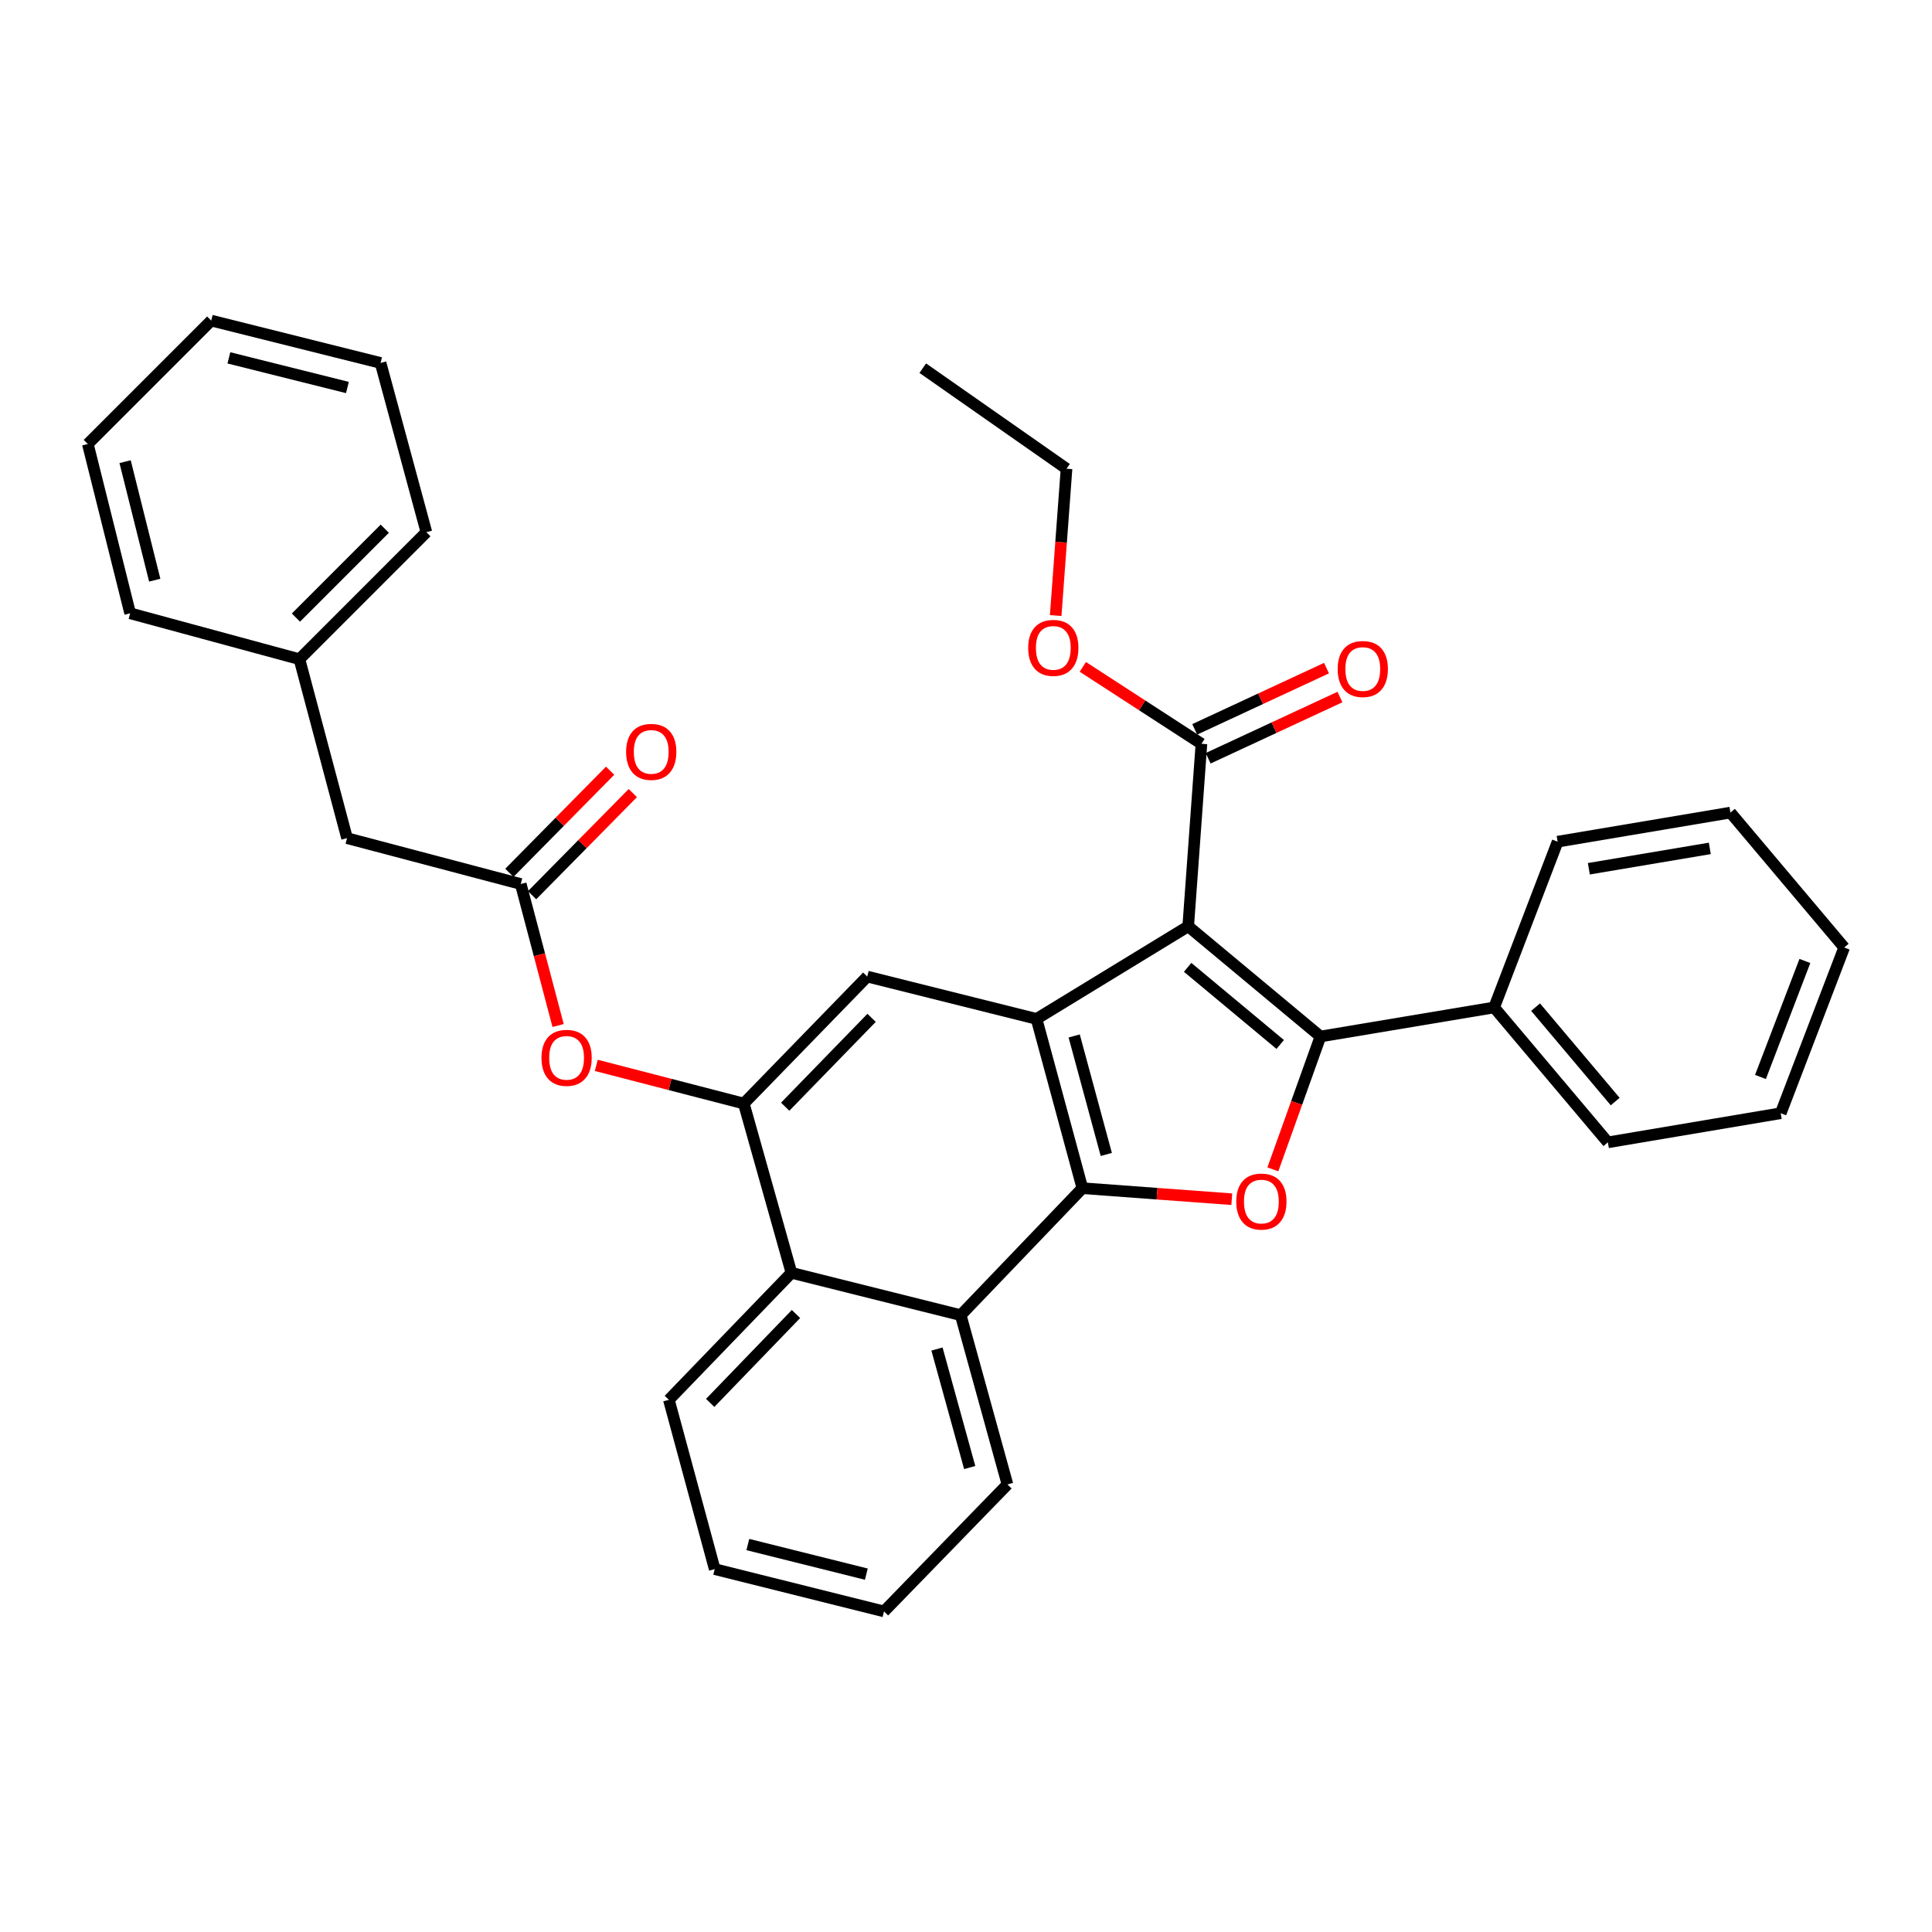 <?xml version='1.0' encoding='iso-8859-1'?>
<svg version='1.1' baseProfile='full'
              xmlns='http://www.w3.org/2000/svg'
                      xmlns:rdkit='http://www.rdkit.org/xml'
                      xmlns:xlink='http://www.w3.org/1999/xlink'
                  xml:space='preserve'
width='1000px' height='1000px' viewBox='0 0 1000 1000'>
<!-- END OF HEADER -->
<rect style='opacity:1.0;fill:#FFFFFF;stroke:none' width='1000' height='1000' x='0' y='0'> </rect>
<path class='bond-0' d='M 615.014,479.463 L 683.463,536.489' style='fill:none;fill-rule:evenodd;stroke:#000000;stroke-width:6px;stroke-linecap:butt;stroke-linejoin:miter;stroke-opacity:1' />
<path class='bond-0' d='M 614.718,500.696 L 662.633,540.614' style='fill:none;fill-rule:evenodd;stroke:#000000;stroke-width:6px;stroke-linecap:butt;stroke-linejoin:miter;stroke-opacity:1' />
<path class='bond-1' d='M 615.014,479.463 L 536.507,527.385' style='fill:none;fill-rule:evenodd;stroke:#000000;stroke-width:6px;stroke-linecap:butt;stroke-linejoin:miter;stroke-opacity:1' />
<path class='bond-7' d='M 615.014,479.463 L 621.862,384.995' style='fill:none;fill-rule:evenodd;stroke:#000000;stroke-width:6px;stroke-linecap:butt;stroke-linejoin:miter;stroke-opacity:1' />
<path class='bond-3' d='M 683.463,536.489 L 671.146,570.873' style='fill:none;fill-rule:evenodd;stroke:#000000;stroke-width:6px;stroke-linecap:butt;stroke-linejoin:miter;stroke-opacity:1' />
<path class='bond-3' d='M 671.146,570.873 L 658.829,605.257' style='fill:none;fill-rule:evenodd;stroke:#FF0000;stroke-width:6px;stroke-linecap:butt;stroke-linejoin:miter;stroke-opacity:1' />
<path class='bond-11' d='M 683.463,536.489 L 773.365,521.453' style='fill:none;fill-rule:evenodd;stroke:#000000;stroke-width:6px;stroke-linecap:butt;stroke-linejoin:miter;stroke-opacity:1' />
<path class='bond-2' d='M 536.507,527.385 L 560.244,615.005' style='fill:none;fill-rule:evenodd;stroke:#000000;stroke-width:6px;stroke-linecap:butt;stroke-linejoin:miter;stroke-opacity:1' />
<path class='bond-2' d='M 555.996,536.213 L 572.612,597.547' style='fill:none;fill-rule:evenodd;stroke:#000000;stroke-width:6px;stroke-linecap:butt;stroke-linejoin:miter;stroke-opacity:1' />
<path class='bond-5' d='M 536.507,527.385 L 448.888,505.473' style='fill:none;fill-rule:evenodd;stroke:#000000;stroke-width:6px;stroke-linecap:butt;stroke-linejoin:miter;stroke-opacity:1' />
<path class='bond-6' d='M 560.244,615.005 L 497.259,680.722' style='fill:none;fill-rule:evenodd;stroke:#000000;stroke-width:6px;stroke-linecap:butt;stroke-linejoin:miter;stroke-opacity:1' />
<path class='bond-33' d='M 560.244,615.005 L 598.904,617.859' style='fill:none;fill-rule:evenodd;stroke:#000000;stroke-width:6px;stroke-linecap:butt;stroke-linejoin:miter;stroke-opacity:1' />
<path class='bond-33' d='M 598.904,617.859 L 637.565,620.713' style='fill:none;fill-rule:evenodd;stroke:#FF0000;stroke-width:6px;stroke-linecap:butt;stroke-linejoin:miter;stroke-opacity:1' />
<path class='bond-4' d='M 384.995,571.19 L 448.888,505.473' style='fill:none;fill-rule:evenodd;stroke:#000000;stroke-width:6px;stroke-linecap:butt;stroke-linejoin:miter;stroke-opacity:1' />
<path class='bond-4' d='M 406.411,572.836 L 451.136,526.835' style='fill:none;fill-rule:evenodd;stroke:#000000;stroke-width:6px;stroke-linecap:butt;stroke-linejoin:miter;stroke-opacity:1' />
<path class='bond-8' d='M 384.995,571.19 L 409.648,658.81' style='fill:none;fill-rule:evenodd;stroke:#000000;stroke-width:6px;stroke-linecap:butt;stroke-linejoin:miter;stroke-opacity:1' />
<path class='bond-10' d='M 384.995,571.19 L 346.816,561.311' style='fill:none;fill-rule:evenodd;stroke:#000000;stroke-width:6px;stroke-linecap:butt;stroke-linejoin:miter;stroke-opacity:1' />
<path class='bond-10' d='M 346.816,561.311 L 308.637,551.431' style='fill:none;fill-rule:evenodd;stroke:#FF0000;stroke-width:6px;stroke-linecap:butt;stroke-linejoin:miter;stroke-opacity:1' />
<path class='bond-17' d='M 497.259,680.722 L 521.453,768.341' style='fill:none;fill-rule:evenodd;stroke:#000000;stroke-width:6px;stroke-linecap:butt;stroke-linejoin:miter;stroke-opacity:1' />
<path class='bond-17' d='M 484.981,698.257 L 501.917,759.591' style='fill:none;fill-rule:evenodd;stroke:#000000;stroke-width:6px;stroke-linecap:butt;stroke-linejoin:miter;stroke-opacity:1' />
<path class='bond-34' d='M 497.259,680.722 L 409.648,658.81' style='fill:none;fill-rule:evenodd;stroke:#000000;stroke-width:6px;stroke-linecap:butt;stroke-linejoin:miter;stroke-opacity:1' />
<path class='bond-12' d='M 625.339,392.478 L 659.444,376.633' style='fill:none;fill-rule:evenodd;stroke:#000000;stroke-width:6px;stroke-linecap:butt;stroke-linejoin:miter;stroke-opacity:1' />
<path class='bond-12' d='M 659.444,376.633 L 693.549,360.788' style='fill:none;fill-rule:evenodd;stroke:#FF0000;stroke-width:6px;stroke-linecap:butt;stroke-linejoin:miter;stroke-opacity:1' />
<path class='bond-12' d='M 618.386,377.512 L 652.491,361.667' style='fill:none;fill-rule:evenodd;stroke:#000000;stroke-width:6px;stroke-linecap:butt;stroke-linejoin:miter;stroke-opacity:1' />
<path class='bond-12' d='M 652.491,361.667 L 686.596,345.822' style='fill:none;fill-rule:evenodd;stroke:#FF0000;stroke-width:6px;stroke-linecap:butt;stroke-linejoin:miter;stroke-opacity:1' />
<path class='bond-15' d='M 621.862,384.995 L 591.168,365.084' style='fill:none;fill-rule:evenodd;stroke:#000000;stroke-width:6px;stroke-linecap:butt;stroke-linejoin:miter;stroke-opacity:1' />
<path class='bond-15' d='M 591.168,365.084 L 560.474,345.173' style='fill:none;fill-rule:evenodd;stroke:#FF0000;stroke-width:6px;stroke-linecap:butt;stroke-linejoin:miter;stroke-opacity:1' />
<path class='bond-18' d='M 409.648,658.81 L 346.205,724.536' style='fill:none;fill-rule:evenodd;stroke:#000000;stroke-width:6px;stroke-linecap:butt;stroke-linejoin:miter;stroke-opacity:1' />
<path class='bond-18' d='M 412.005,680.13 L 367.595,726.138' style='fill:none;fill-rule:evenodd;stroke:#000000;stroke-width:6px;stroke-linecap:butt;stroke-linejoin:miter;stroke-opacity:1' />
<path class='bond-9' d='M 269.532,457.561 L 279.203,494.185' style='fill:none;fill-rule:evenodd;stroke:#000000;stroke-width:6px;stroke-linecap:butt;stroke-linejoin:miter;stroke-opacity:1' />
<path class='bond-9' d='M 279.203,494.185 L 288.873,530.81' style='fill:none;fill-rule:evenodd;stroke:#FF0000;stroke-width:6px;stroke-linecap:butt;stroke-linejoin:miter;stroke-opacity:1' />
<path class='bond-13' d='M 275.406,463.356 L 301.475,436.93' style='fill:none;fill-rule:evenodd;stroke:#000000;stroke-width:6px;stroke-linecap:butt;stroke-linejoin:miter;stroke-opacity:1' />
<path class='bond-13' d='M 301.475,436.93 L 327.543,410.504' style='fill:none;fill-rule:evenodd;stroke:#FF0000;stroke-width:6px;stroke-linecap:butt;stroke-linejoin:miter;stroke-opacity:1' />
<path class='bond-13' d='M 263.658,451.766 L 289.727,425.34' style='fill:none;fill-rule:evenodd;stroke:#000000;stroke-width:6px;stroke-linecap:butt;stroke-linejoin:miter;stroke-opacity:1' />
<path class='bond-13' d='M 289.727,425.34 L 315.795,398.914' style='fill:none;fill-rule:evenodd;stroke:#FF0000;stroke-width:6px;stroke-linecap:butt;stroke-linejoin:miter;stroke-opacity:1' />
<path class='bond-14' d='M 269.532,457.561 L 179.63,433.825' style='fill:none;fill-rule:evenodd;stroke:#000000;stroke-width:6px;stroke-linecap:butt;stroke-linejoin:miter;stroke-opacity:1' />
<path class='bond-19' d='M 773.365,521.453 L 832.234,591.278' style='fill:none;fill-rule:evenodd;stroke:#000000;stroke-width:6px;stroke-linecap:butt;stroke-linejoin:miter;stroke-opacity:1' />
<path class='bond-19' d='M 794.813,521.29 L 836.02,570.167' style='fill:none;fill-rule:evenodd;stroke:#000000;stroke-width:6px;stroke-linecap:butt;stroke-linejoin:miter;stroke-opacity:1' />
<path class='bond-20' d='M 773.365,521.453 L 806.224,435.649' style='fill:none;fill-rule:evenodd;stroke:#000000;stroke-width:6px;stroke-linecap:butt;stroke-linejoin:miter;stroke-opacity:1' />
<path class='bond-16' d='M 179.63,433.825 L 154.986,341.19' style='fill:none;fill-rule:evenodd;stroke:#000000;stroke-width:6px;stroke-linecap:butt;stroke-linejoin:miter;stroke-opacity:1' />
<path class='bond-21' d='M 546.418,318.616 L 549.224,280.615' style='fill:none;fill-rule:evenodd;stroke:#FF0000;stroke-width:6px;stroke-linecap:butt;stroke-linejoin:miter;stroke-opacity:1' />
<path class='bond-21' d='M 549.224,280.615 L 552.029,242.615' style='fill:none;fill-rule:evenodd;stroke:#000000;stroke-width:6px;stroke-linecap:butt;stroke-linejoin:miter;stroke-opacity:1' />
<path class='bond-22' d='M 154.986,341.19 L 220.694,275.464' style='fill:none;fill-rule:evenodd;stroke:#000000;stroke-width:6px;stroke-linecap:butt;stroke-linejoin:miter;stroke-opacity:1' />
<path class='bond-22' d='M 153.171,319.664 L 199.167,273.655' style='fill:none;fill-rule:evenodd;stroke:#000000;stroke-width:6px;stroke-linecap:butt;stroke-linejoin:miter;stroke-opacity:1' />
<path class='bond-23' d='M 154.986,341.19 L 67.366,317.445' style='fill:none;fill-rule:evenodd;stroke:#000000;stroke-width:6px;stroke-linecap:butt;stroke-linejoin:miter;stroke-opacity:1' />
<path class='bond-24' d='M 521.453,768.341 L 457.561,834.067' style='fill:none;fill-rule:evenodd;stroke:#000000;stroke-width:6px;stroke-linecap:butt;stroke-linejoin:miter;stroke-opacity:1' />
<path class='bond-25' d='M 346.205,724.536 L 369.932,812.174' style='fill:none;fill-rule:evenodd;stroke:#000000;stroke-width:6px;stroke-linecap:butt;stroke-linejoin:miter;stroke-opacity:1' />
<path class='bond-28' d='M 832.234,591.278 L 921.696,576.205' style='fill:none;fill-rule:evenodd;stroke:#000000;stroke-width:6px;stroke-linecap:butt;stroke-linejoin:miter;stroke-opacity:1' />
<path class='bond-27' d='M 806.224,435.649 L 895.668,420.595' style='fill:none;fill-rule:evenodd;stroke:#000000;stroke-width:6px;stroke-linecap:butt;stroke-linejoin:miter;stroke-opacity:1' />
<path class='bond-27' d='M 822.379,449.665 L 884.99,439.127' style='fill:none;fill-rule:evenodd;stroke:#000000;stroke-width:6px;stroke-linecap:butt;stroke-linejoin:miter;stroke-opacity:1' />
<path class='bond-26' d='M 552.029,242.615 L 477.63,190.567' style='fill:none;fill-rule:evenodd;stroke:#000000;stroke-width:6px;stroke-linecap:butt;stroke-linejoin:miter;stroke-opacity:1' />
<path class='bond-30' d='M 220.694,275.464 L 196.976,187.854' style='fill:none;fill-rule:evenodd;stroke:#000000;stroke-width:6px;stroke-linecap:butt;stroke-linejoin:miter;stroke-opacity:1' />
<path class='bond-29' d='M 67.366,317.445 L 45.455,229.816' style='fill:none;fill-rule:evenodd;stroke:#000000;stroke-width:6px;stroke-linecap:butt;stroke-linejoin:miter;stroke-opacity:1' />
<path class='bond-29' d='M 80.089,300.297 L 64.751,238.957' style='fill:none;fill-rule:evenodd;stroke:#000000;stroke-width:6px;stroke-linecap:butt;stroke-linejoin:miter;stroke-opacity:1' />
<path class='bond-36' d='M 457.561,834.067 L 369.932,812.174' style='fill:none;fill-rule:evenodd;stroke:#000000;stroke-width:6px;stroke-linecap:butt;stroke-linejoin:miter;stroke-opacity:1' />
<path class='bond-36' d='M 448.417,814.773 L 387.077,799.448' style='fill:none;fill-rule:evenodd;stroke:#000000;stroke-width:6px;stroke-linecap:butt;stroke-linejoin:miter;stroke-opacity:1' />
<path class='bond-31' d='M 895.668,420.595 L 954.545,490.428' style='fill:none;fill-rule:evenodd;stroke:#000000;stroke-width:6px;stroke-linecap:butt;stroke-linejoin:miter;stroke-opacity:1' />
<path class='bond-35' d='M 921.696,576.205 L 954.545,490.428' style='fill:none;fill-rule:evenodd;stroke:#000000;stroke-width:6px;stroke-linecap:butt;stroke-linejoin:miter;stroke-opacity:1' />
<path class='bond-35' d='M 911.212,557.437 L 934.207,497.393' style='fill:none;fill-rule:evenodd;stroke:#000000;stroke-width:6px;stroke-linecap:butt;stroke-linejoin:miter;stroke-opacity:1' />
<path class='bond-32' d='M 45.455,229.816 L 109.329,165.933' style='fill:none;fill-rule:evenodd;stroke:#000000;stroke-width:6px;stroke-linecap:butt;stroke-linejoin:miter;stroke-opacity:1' />
<path class='bond-37' d='M 196.976,187.854 L 109.329,165.933' style='fill:none;fill-rule:evenodd;stroke:#000000;stroke-width:6px;stroke-linecap:butt;stroke-linejoin:miter;stroke-opacity:1' />
<path class='bond-37' d='M 179.825,200.575 L 118.472,185.23' style='fill:none;fill-rule:evenodd;stroke:#000000;stroke-width:6px;stroke-linecap:butt;stroke-linejoin:miter;stroke-opacity:1' />
<path  class='atom-4' d='M 639.887 621.924
Q 639.887 615.124, 643.247 611.324
Q 646.607 607.524, 652.887 607.524
Q 659.167 607.524, 662.527 611.324
Q 665.887 615.124, 665.887 621.924
Q 665.887 628.804, 662.487 632.724
Q 659.087 636.604, 652.887 636.604
Q 646.647 636.604, 643.247 632.724
Q 639.887 628.844, 639.887 621.924
M 652.887 633.404
Q 657.207 633.404, 659.527 630.524
Q 661.887 627.604, 661.887 621.924
Q 661.887 616.364, 659.527 613.564
Q 657.207 610.724, 652.887 610.724
Q 648.567 610.724, 646.207 613.524
Q 643.887 616.324, 643.887 621.924
Q 643.887 627.644, 646.207 630.524
Q 648.567 633.404, 652.887 633.404
' fill='#FF0000'/>
<path  class='atom-11' d='M 280.268 547.534
Q 280.268 540.734, 283.628 536.934
Q 286.988 533.134, 293.268 533.134
Q 299.548 533.134, 302.908 536.934
Q 306.268 540.734, 306.268 547.534
Q 306.268 554.414, 302.868 558.334
Q 299.468 562.214, 293.268 562.214
Q 287.028 562.214, 283.628 558.334
Q 280.268 554.454, 280.268 547.534
M 293.268 559.014
Q 297.588 559.014, 299.908 556.134
Q 302.268 553.214, 302.268 547.534
Q 302.268 541.974, 299.908 539.174
Q 297.588 536.334, 293.268 536.334
Q 288.948 536.334, 286.588 539.134
Q 284.268 541.934, 284.268 547.534
Q 284.268 553.254, 286.588 556.134
Q 288.948 559.014, 293.268 559.014
' fill='#FF0000'/>
<path  class='atom-13' d='M 692.375 346.276
Q 692.375 339.476, 695.735 335.676
Q 699.095 331.876, 705.375 331.876
Q 711.655 331.876, 715.015 335.676
Q 718.375 339.476, 718.375 346.276
Q 718.375 353.156, 714.975 357.076
Q 711.575 360.956, 705.375 360.956
Q 699.135 360.956, 695.735 357.076
Q 692.375 353.196, 692.375 346.276
M 705.375 357.756
Q 709.695 357.756, 712.015 354.876
Q 714.375 351.956, 714.375 346.276
Q 714.375 340.716, 712.015 337.916
Q 709.695 335.076, 705.375 335.076
Q 701.055 335.076, 698.695 337.876
Q 696.375 340.676, 696.375 346.276
Q 696.375 351.996, 698.695 354.876
Q 701.055 357.756, 705.375 357.756
' fill='#FF0000'/>
<path  class='atom-14' d='M 324.074 389.173
Q 324.074 382.373, 327.434 378.573
Q 330.794 374.773, 337.074 374.773
Q 343.354 374.773, 346.714 378.573
Q 350.074 382.373, 350.074 389.173
Q 350.074 396.053, 346.674 399.973
Q 343.274 403.853, 337.074 403.853
Q 330.834 403.853, 327.434 399.973
Q 324.074 396.093, 324.074 389.173
M 337.074 400.653
Q 341.394 400.653, 343.714 397.773
Q 346.074 394.853, 346.074 389.173
Q 346.074 383.613, 343.714 380.813
Q 341.394 377.973, 337.074 377.973
Q 332.754 377.973, 330.394 380.773
Q 328.074 383.573, 328.074 389.173
Q 328.074 394.893, 330.394 397.773
Q 332.754 400.653, 337.074 400.653
' fill='#FF0000'/>
<path  class='atom-16' d='M 532.19 335.338
Q 532.19 328.538, 535.55 324.738
Q 538.91 320.938, 545.19 320.938
Q 551.47 320.938, 554.83 324.738
Q 558.19 328.538, 558.19 335.338
Q 558.19 342.218, 554.79 346.138
Q 551.39 350.018, 545.19 350.018
Q 538.95 350.018, 535.55 346.138
Q 532.19 342.258, 532.19 335.338
M 545.19 346.818
Q 549.51 346.818, 551.83 343.938
Q 554.19 341.018, 554.19 335.338
Q 554.19 329.778, 551.83 326.978
Q 549.51 324.138, 545.19 324.138
Q 540.87 324.138, 538.51 326.938
Q 536.19 329.738, 536.19 335.338
Q 536.19 341.058, 538.51 343.938
Q 540.87 346.818, 545.19 346.818
' fill='#FF0000'/>
</svg>
